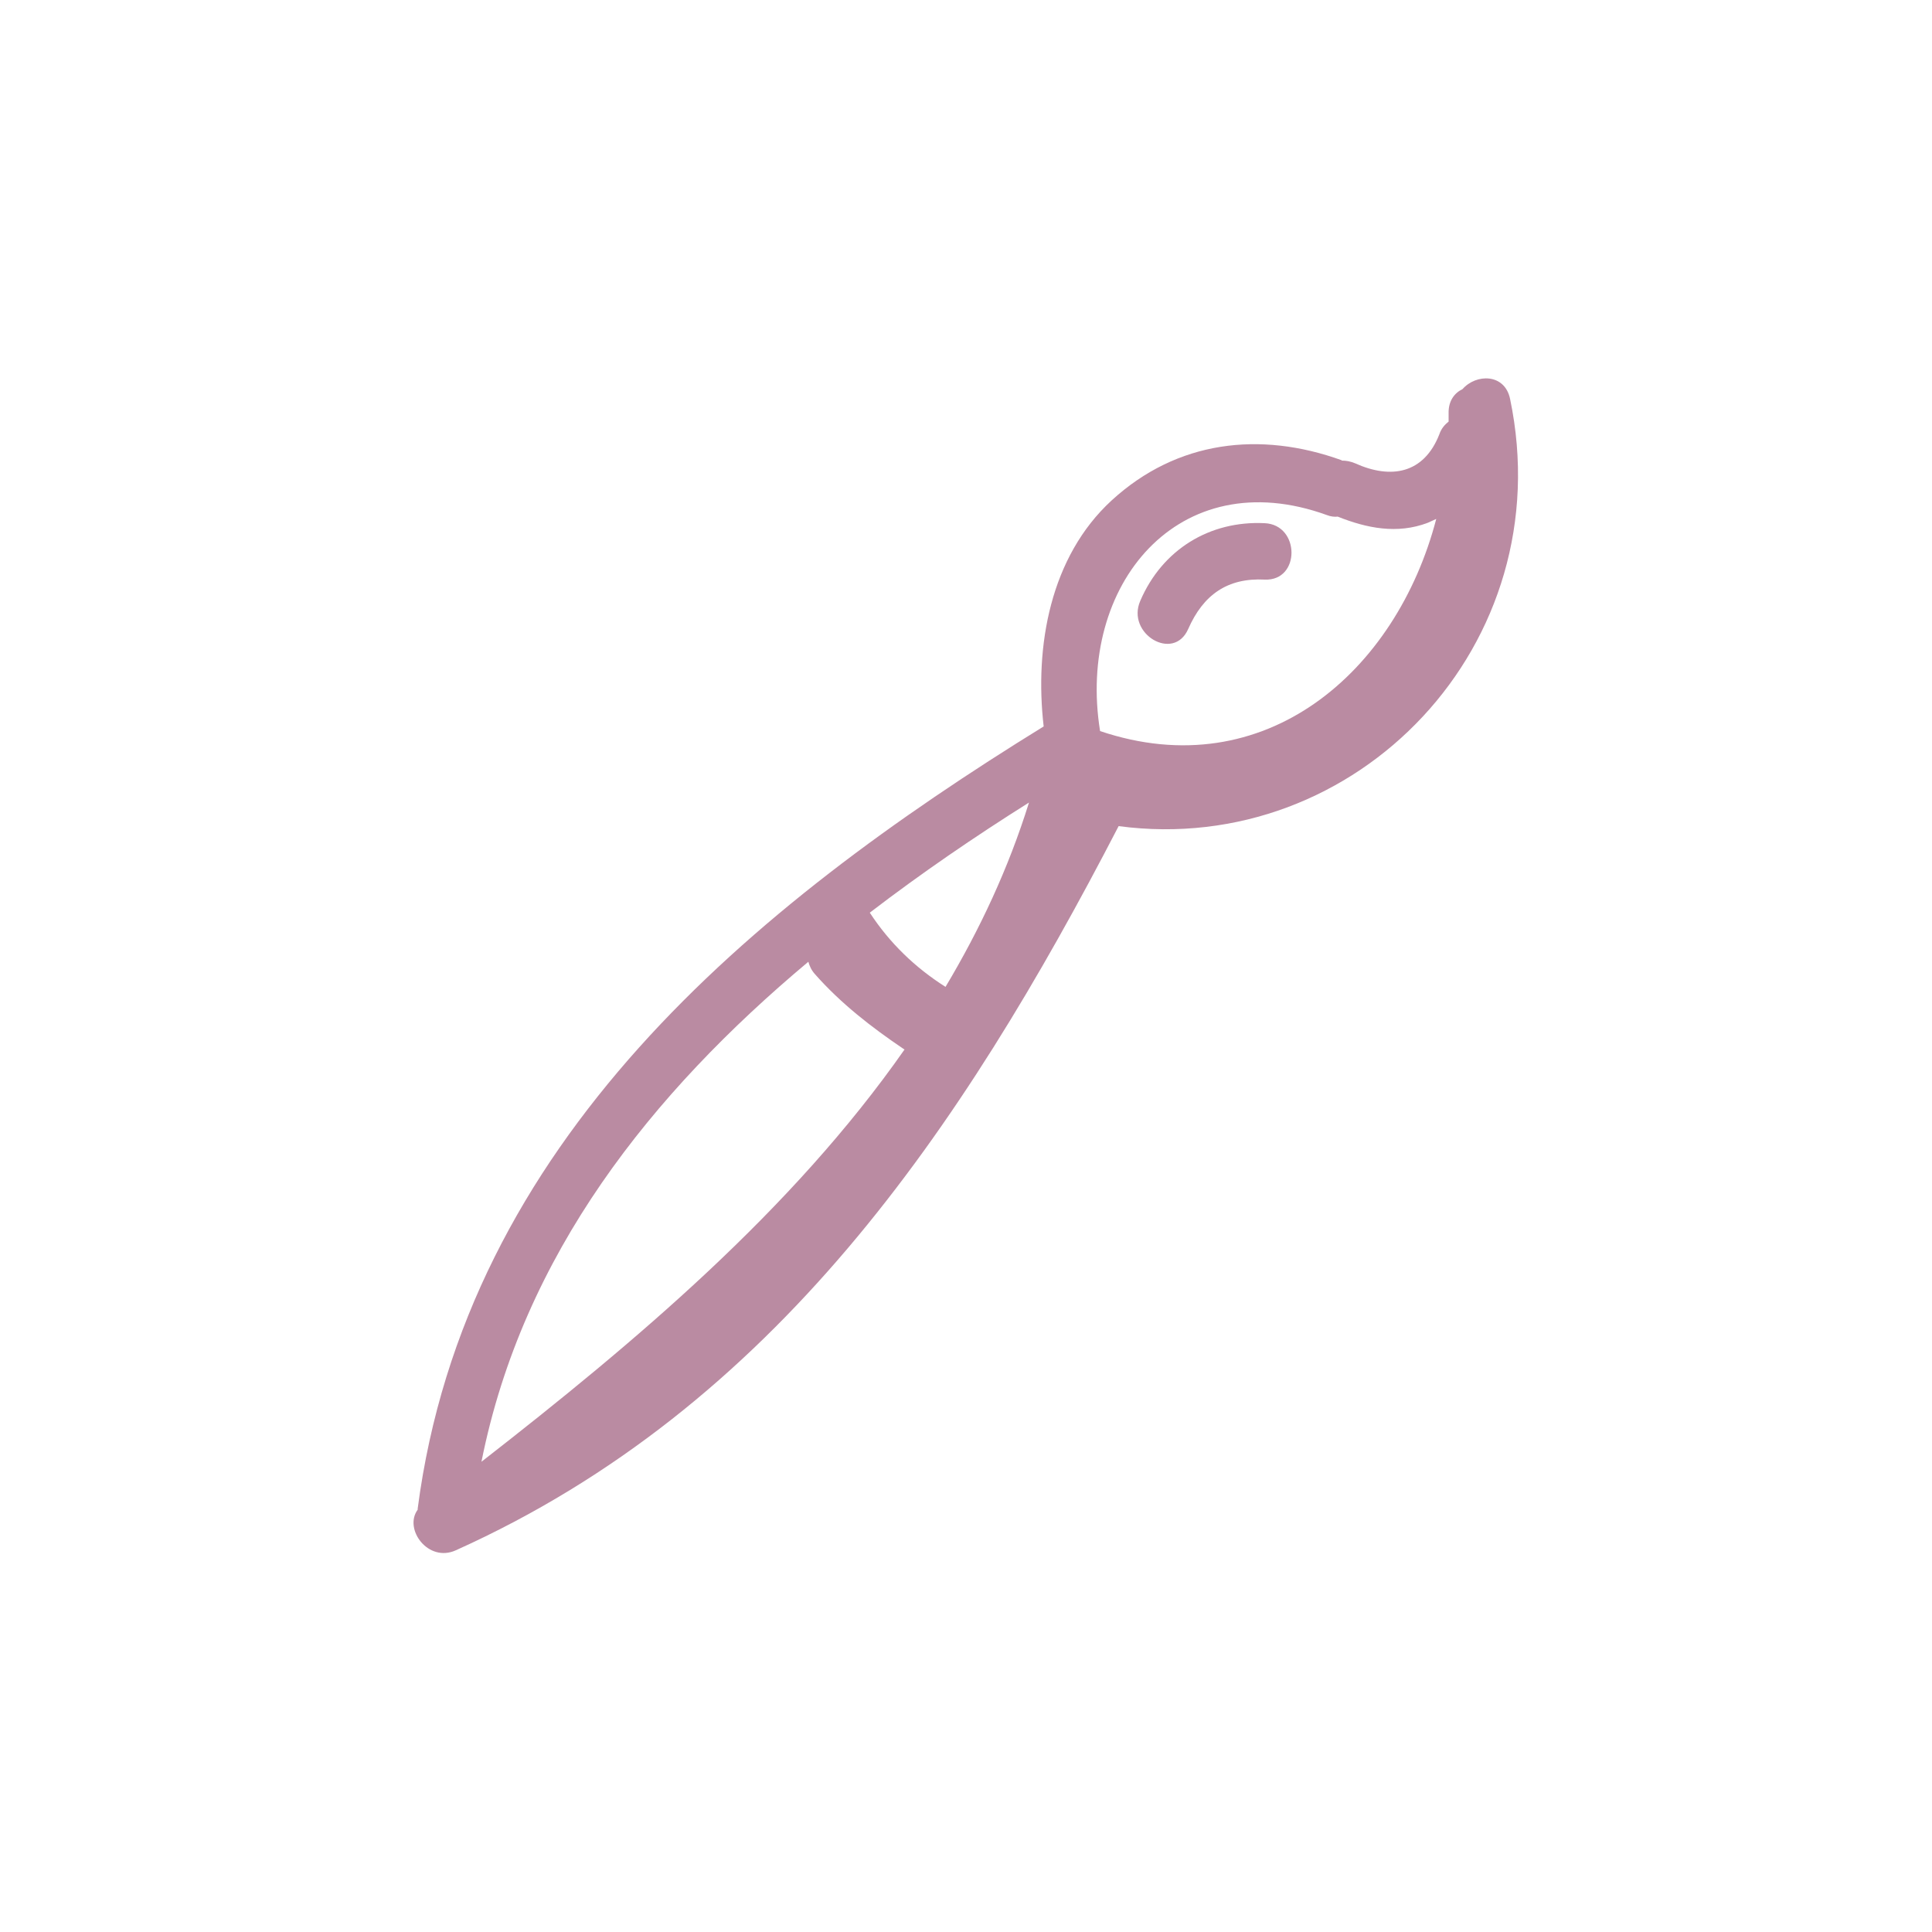 <?xml version="1.0" encoding="utf-8"?>
<!-- Generator: Adobe Illustrator 22.1.0, SVG Export Plug-In . SVG Version: 6.00 Build 0)  -->
<svg version="1.1" id="Laag_1" xmlns="http://www.w3.org/2000/svg" xmlns:xlink="http://www.w3.org/1999/xlink" x="0px" y="0px"
	 viewBox="0 0 500 500" style="enable-background:new 0 0 500 500;" xml:space="preserve">
<style type="text/css">
	.st0{fill:#BA8BA2;}
</style>
<g>
	<path class="st0" d="M209.2,248.9c0.3,1.1,0.8,2.2,1.7,3.2c6.7,7.6,14.7,13.8,23,19.4c0.1,0,0.1,0.1,0.2,0.1
		c-29.1,41.6-69.7,75.7-109.5,106.7C135.3,324.6,168.6,282.9,209.2,248.9 M266.3,207.7c-5.3,17-12.7,32.8-21.6,47.7
		c-7.9-5-14.5-11.4-19.6-19.2C238.4,226,252.3,216.5,266.3,207.7 M343.4,133.3c1,0.4,2,0.5,2.8,0.4c7.5,3,15.4,4.6,23.3,1.6
		c0.7-0.3,1.5-0.7,2.2-1c-10.3,39.5-44.3,69.3-87,54.9C278.6,151.4,305,119.4,343.4,133.3 M289.5,213.8
		c61.6,8.2,114.6-47,101.3-110.6c-1.4-6.6-8.8-6.5-12.3-2.5c-2.1,1-3.7,3.1-3.6,6.3c0,0.7,0,1.4,0,2.1c-1,0.8-1.9,1.8-2.4,3.3
		c-4,10.2-12.5,11.7-21.8,7.5c-1.2-0.5-2.3-0.7-3.4-0.7c0,0-0.1,0-0.1-0.1c-21.1-7.6-42.6-5.1-59.5,10.4
		c-15.9,14.6-20,37.7-17.6,58.5c-75.7,46.7-149.6,107.5-162,202.4c0,0.1,0,0.2,0,0.3c-3.7,5,2.7,13.8,9.9,10.5
		C200.4,364.1,248.8,292.4,289.5,213.8"/>
	<path class="st0" d="M307.5,162.8c3.9-8.9,10.2-13.3,19.8-12.8c9.3,0.4,9.2-14.2,0-14.6c-14.2-0.7-26.5,6.8-32.2,20.1
		C291.4,164,303.7,171.4,307.5,162.8"/>
</g>
</svg>
